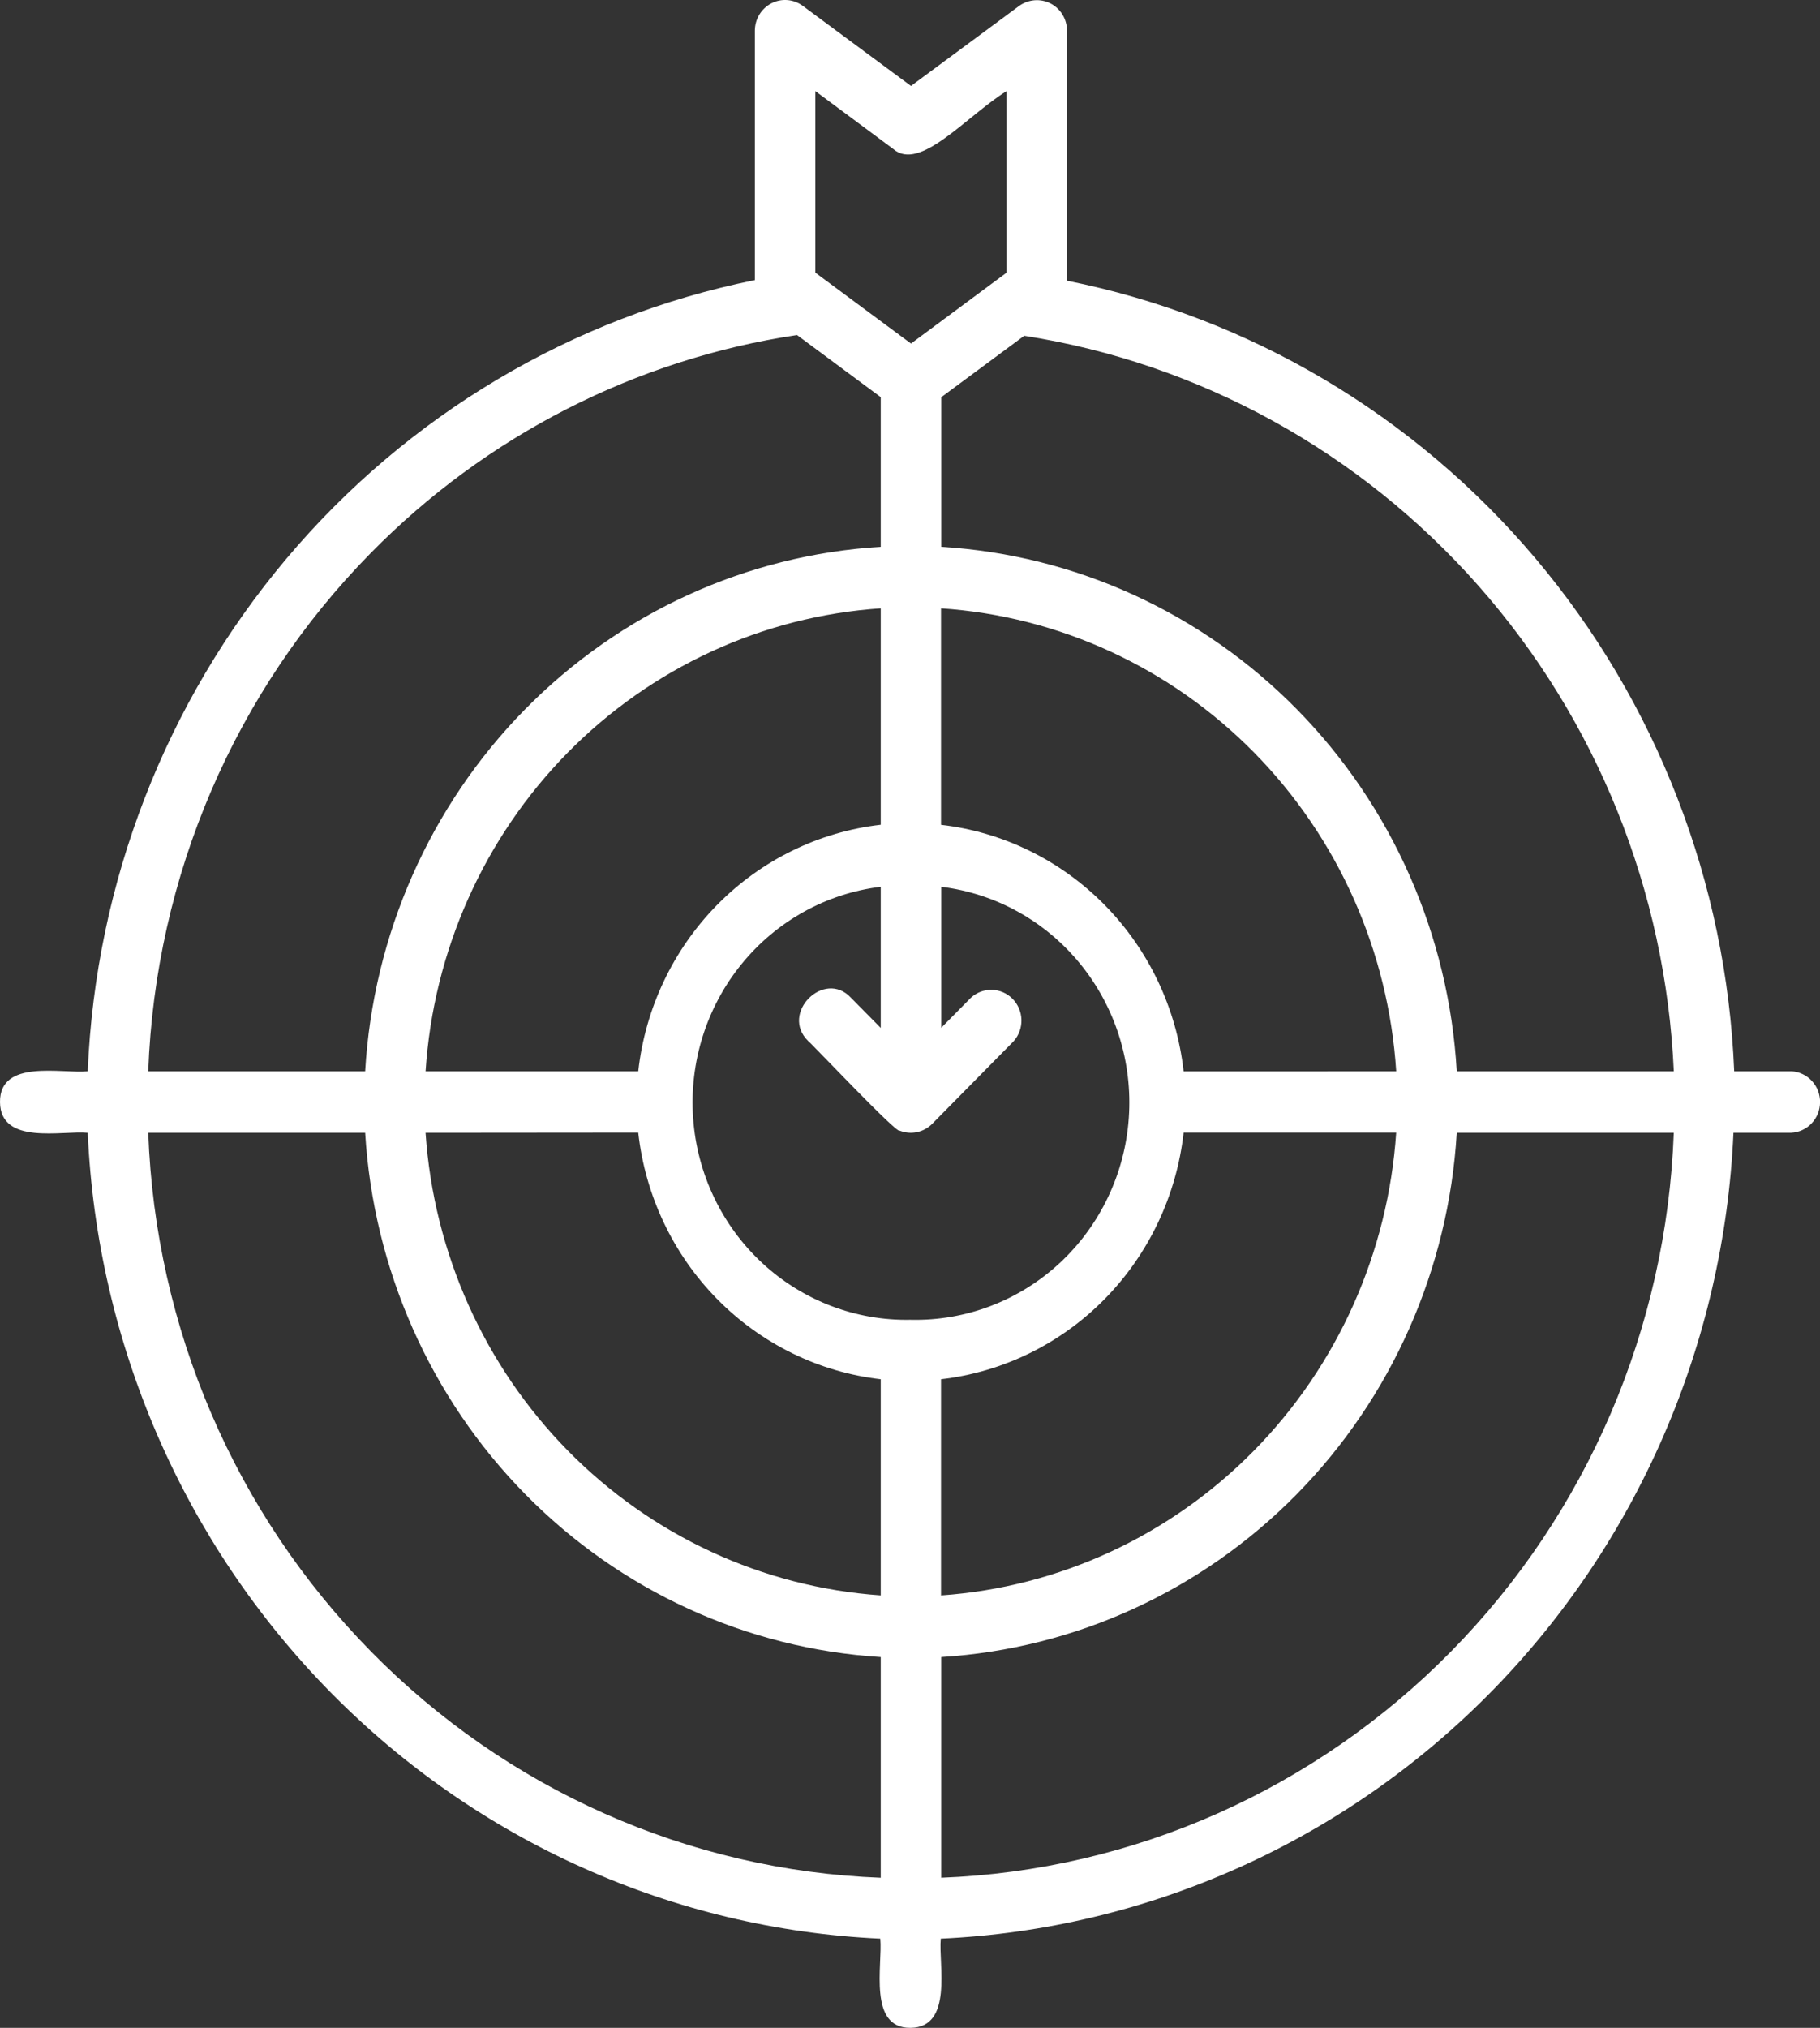 <svg width="79" height="88" viewBox="0 0 79 88" fill="none" xmlns="http://www.w3.org/2000/svg">
<rect x="0" y="0" width="79" height="88" fill="#333333" stroke="none"/>
<g clip-path="url(#clip0_771_1025)">
<path d="M77.772 46.49H75.275C74.941 38.296 71.902 30.455 66.648 24.231C61.395 18.007 54.233 13.763 46.316 12.182V1.329C46.315 1.084 46.247 0.845 46.121 0.637C45.995 0.429 45.815 0.261 45.601 0.15C45.383 0.04 45.141 -0.008 44.899 0.012C44.657 0.033 44.425 0.12 44.228 0.264L39.543 3.73L34.85 0.257C34.655 0.112 34.424 0.024 34.183 0.004C33.942 -0.016 33.701 0.033 33.485 0.144C33.269 0.255 33.088 0.424 32.961 0.633C32.834 0.843 32.767 1.083 32.766 1.329V12.155C24.852 13.751 17.696 18.004 12.444 24.23C7.193 30.457 4.151 38.296 3.808 46.49C2.683 46.6 -0.016 45.94 6.88294e-05 47.826C0.016 49.712 2.706 49.051 3.808 49.158C4.215 58.299 7.971 66.956 14.336 73.426C20.702 79.897 29.218 83.714 38.211 84.129C38.316 85.272 37.666 88.019 39.525 87.999C41.384 87.979 40.731 85.249 40.836 84.129C49.831 83.717 58.348 79.9 64.715 73.429C71.082 66.957 74.837 58.299 75.243 49.157H77.74C78.077 49.143 78.396 48.999 78.631 48.754C78.866 48.508 78.999 48.18 79.003 47.837C79.007 47.495 78.881 47.164 78.652 46.913C78.423 46.662 78.107 46.51 77.771 46.488L77.772 46.49ZM72.654 46.49H63.233C62.891 40.57 60.424 34.982 56.299 30.787C52.175 26.593 46.679 24.081 40.855 23.73V17.239L44.458 14.571C52.062 15.761 59.025 19.592 64.165 25.41C69.305 31.229 72.305 38.678 72.654 46.49V46.49ZM39.544 57.272C37.163 57.326 34.853 56.446 33.092 54.816C31.331 53.185 30.254 50.928 30.085 48.513C29.916 46.098 30.668 43.709 32.184 41.842C33.7 39.974 35.865 38.771 38.23 38.482V44.608L36.935 43.295C35.776 42.053 33.843 43.975 35.083 45.178C35.242 45.299 38.949 49.225 39.042 49.06C39.282 49.158 39.545 49.183 39.799 49.13C40.052 49.078 40.285 48.951 40.468 48.765L44.005 45.178C44.229 44.923 44.347 44.59 44.337 44.249C44.327 43.908 44.189 43.584 43.951 43.343C43.713 43.102 43.394 42.963 43.058 42.954C42.722 42.945 42.396 43.067 42.146 43.295L40.854 44.604V38.482C43.219 38.772 45.383 39.974 46.899 41.841C48.415 43.708 49.167 46.097 48.998 48.511C48.83 50.926 47.754 53.183 45.994 54.814C44.234 56.444 41.925 57.325 39.544 57.273L39.544 57.272ZM38.23 35.79C35.543 36.099 33.039 37.326 31.127 39.269C29.215 41.213 28.008 43.759 27.704 46.49H18.473C18.811 41.276 21.001 36.364 24.635 32.668C28.27 28.973 33.101 26.745 38.23 26.399L38.23 35.79ZM27.704 49.15C28.008 51.881 29.215 54.427 31.127 56.371C33.039 58.315 35.543 59.543 38.23 59.853V69.233C33.107 68.876 28.285 66.647 24.653 62.957C21.021 59.267 18.826 54.366 18.472 49.158L27.704 49.15ZM40.847 59.853C43.534 59.543 46.039 58.315 47.951 56.371C49.864 54.427 51.071 51.881 51.377 49.15H60.604C60.253 54.358 58.059 59.262 54.427 62.954C50.795 66.646 45.971 68.877 40.847 69.234L40.847 59.853ZM51.377 46.493C51.071 43.762 49.864 41.217 47.951 39.273C46.038 37.33 43.534 36.103 40.847 35.793V26.399C45.977 26.743 50.809 28.97 54.444 32.666C58.079 36.362 60.269 41.275 60.605 46.49L51.377 46.493ZM35.392 3.954L38.767 6.461C39.926 7.482 41.937 5.046 43.692 3.954V11.832L39.544 14.909L35.392 11.832V3.954ZM16.099 23.993C21.105 18.904 27.591 15.589 34.596 14.539L38.23 17.235V23.73C32.405 24.081 26.91 26.592 22.786 30.787C18.661 34.982 16.194 40.569 15.851 46.49H6.435C6.745 38.02 10.198 29.983 16.098 23.994L16.099 23.993ZM16.099 71.662C10.197 65.67 6.745 57.631 6.435 49.158H15.851C16.206 55.073 18.678 60.652 22.8 64.843C26.922 69.034 32.41 71.547 38.23 71.909V81.486C29.897 81.169 21.991 77.659 16.099 71.663V71.662ZM62.989 71.662C57.094 77.658 49.187 81.167 40.853 81.485V71.909C46.673 71.548 52.162 69.036 56.285 64.845C60.408 60.654 62.879 55.074 63.233 49.158H72.653C72.34 57.63 68.888 65.668 62.989 71.662Z" fill="white"/>
</g>
<defs>
<clipPath id="clip0_771_1025">
<rect width="79" height="88" fill="white"/>
</clipPath>
</defs>
</svg>
